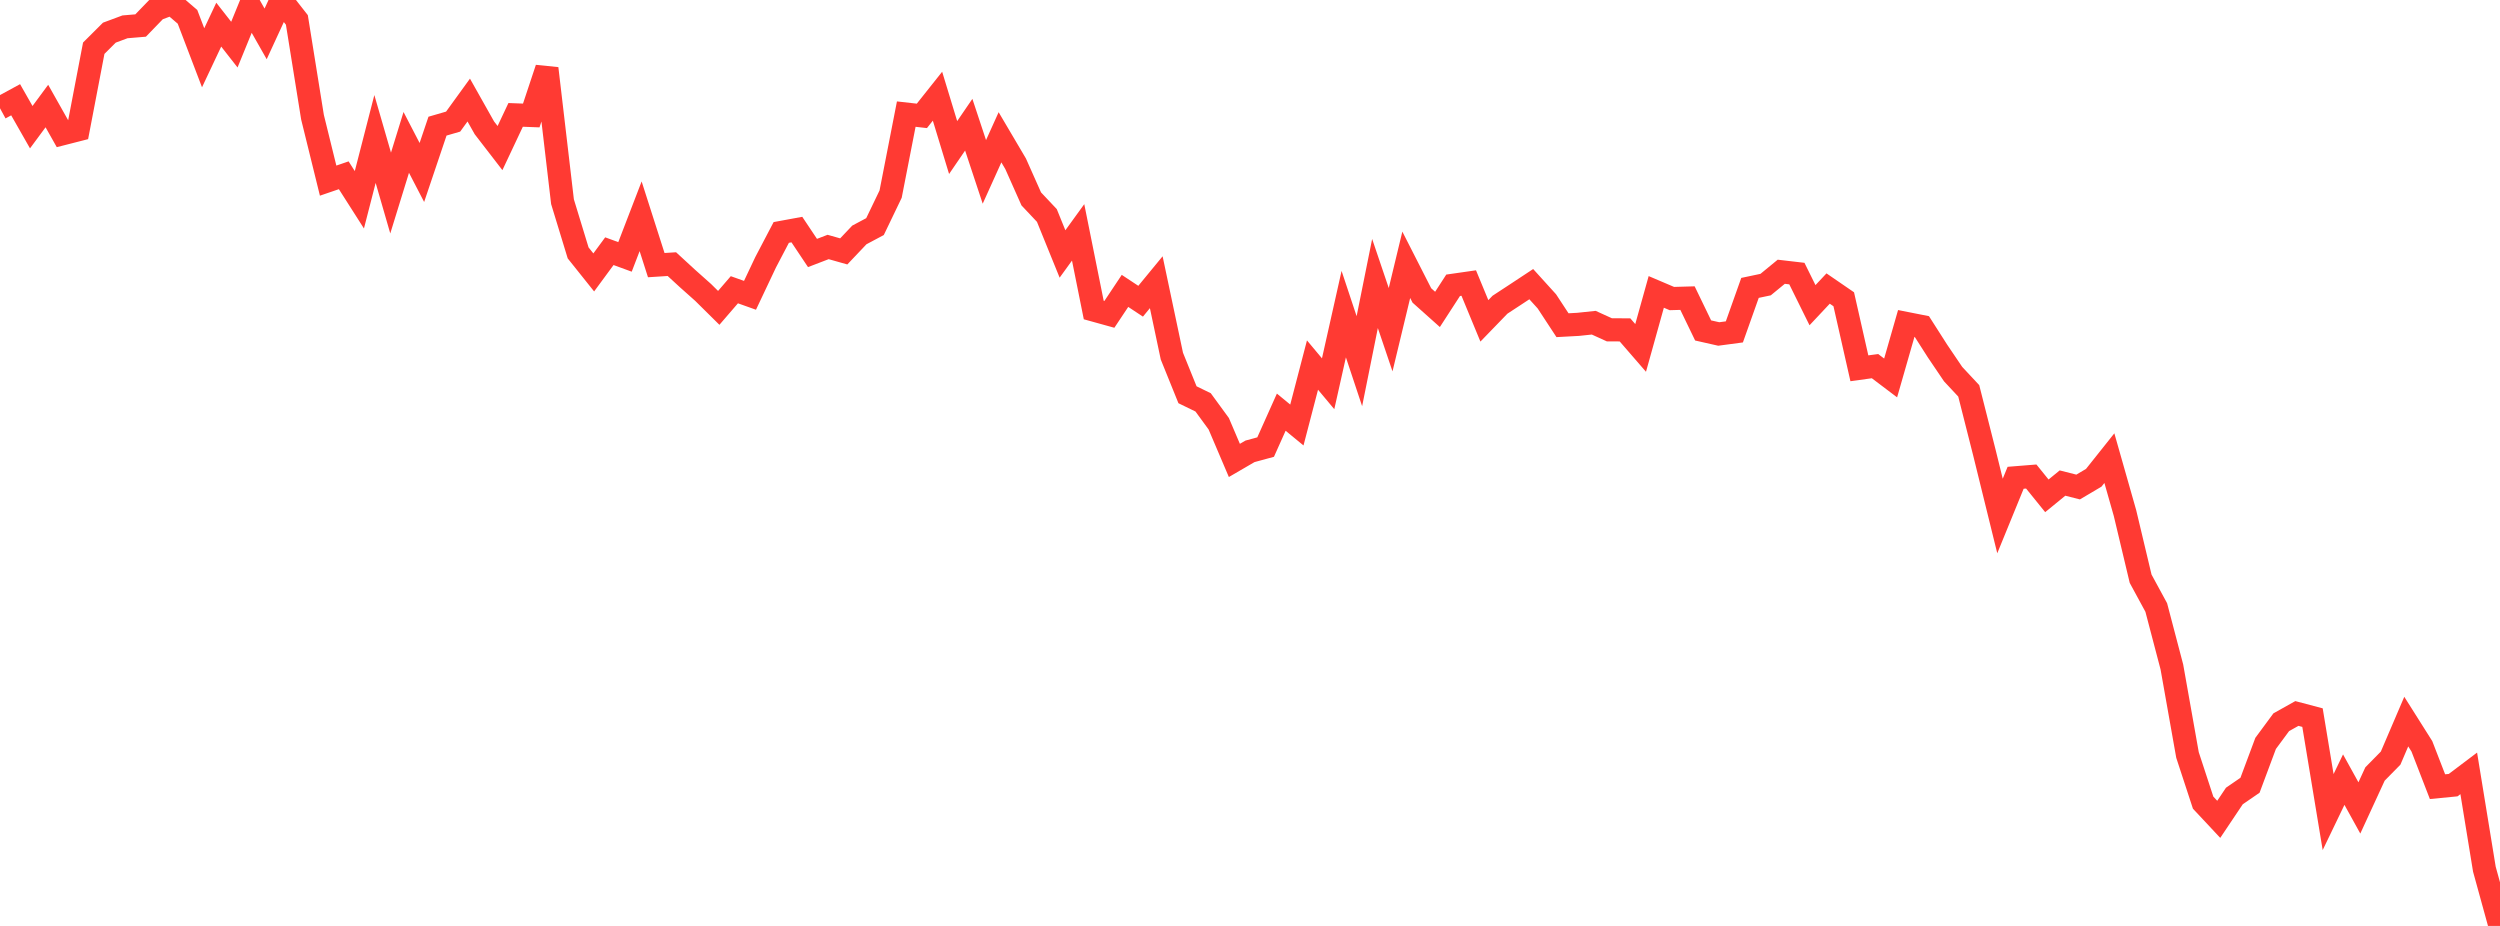 <?xml version="1.0" standalone="no"?>
<!DOCTYPE svg PUBLIC "-//W3C//DTD SVG 1.1//EN" "http://www.w3.org/Graphics/SVG/1.1/DTD/svg11.dtd">

<svg width="135" height="50" viewBox="0 0 135 50" preserveAspectRatio="none" 
  xmlns="http://www.w3.org/2000/svg"
  xmlns:xlink="http://www.w3.org/1999/xlink">


<polyline points="0.0, 5.845 0.844, 5.386 1.688, 6.868 2.531, 5.726 3.375, 7.223 4.219, 7.007 5.062, 2.604 5.906, 1.763 6.75, 1.449 7.594, 1.378 8.438, 0.505 9.281, 0.186 10.125, 0.909 10.969, 3.12 11.812, 1.331 12.656, 2.41 13.5, 0.343 14.344, 1.83 15.188, 0.0 16.031, 1.076 16.875, 6.328 17.719, 9.754 18.562, 9.465 19.406, 10.788 20.25, 7.505 21.094, 10.424 21.938, 7.689 22.781, 9.314 23.625, 6.812 24.469, 6.567 25.312, 5.403 26.156, 6.902 27.0, 7.996 27.844, 6.204 28.688, 6.236 29.531, 3.697 30.375, 10.892 31.219, 13.656 32.062, 14.711 32.906, 13.564 33.75, 13.873 34.594, 11.679 35.438, 14.317 36.281, 14.263 37.125, 15.039 37.969, 15.791 38.812, 16.625 39.656, 15.646 40.5, 15.947 41.344, 14.163 42.188, 12.552 43.031, 12.397 43.875, 13.661 44.719, 13.337 45.562, 13.576 46.406, 12.686 47.25, 12.237 48.094, 10.482 48.938, 6.162 49.781, 6.257 50.625, 5.195 51.469, 7.968 52.312, 6.734 53.156, 9.282 54.0, 7.414 54.844, 8.845 55.688, 10.741 56.531, 11.636 57.375, 13.714 58.219, 12.548 59.062, 16.742 59.906, 16.976 60.75, 15.708 61.594, 16.266 62.438, 15.24 63.281, 19.23 64.125, 21.317 64.969, 21.728 65.812, 22.882 66.656, 24.863 67.5, 24.372 68.344, 24.142 69.188, 22.257 70.031, 22.951 70.875, 19.713 71.719, 20.723 72.562, 16.963 73.406, 19.504 74.25, 15.309 75.094, 17.804 75.938, 14.299 76.781, 15.954 77.625, 16.708 78.469, 15.405 79.312, 15.284 80.156, 17.326 81.0, 16.454 81.844, 15.901 82.688, 15.344 83.531, 16.274 84.375, 17.561 85.219, 17.515 86.062, 17.426 86.906, 17.81 87.75, 17.814 88.594, 18.788 89.438, 15.763 90.281, 16.122 91.125, 16.098 91.969, 17.844 92.812, 18.035 93.656, 17.922 94.5, 15.546 95.344, 15.368 96.188, 14.675 97.031, 14.773 97.875, 16.48 98.719, 15.581 99.562, 16.16 100.406, 19.888 101.25, 19.771 102.094, 20.409 102.938, 17.467 103.781, 17.634 104.625, 18.955 105.469, 20.203 106.312, 21.106 107.156, 24.437 108.0, 27.864 108.844, 25.8 109.688, 25.732 110.531, 26.775 111.375, 26.085 112.219, 26.299 113.062, 25.8 113.906, 24.74 114.75, 27.707 115.594, 31.251 116.438, 32.805 117.281, 36.015 118.125, 40.769 118.969, 43.343 119.812, 44.244 120.656, 42.984 121.5, 42.404 122.344, 40.143 123.188, 39 124.031, 38.528 124.875, 38.751 125.719, 43.852 126.562, 42.1 127.406, 43.628 128.25, 41.796 129.094, 40.938 129.938, 38.966 130.781, 40.301 131.625, 42.48 132.469, 42.398 133.312, 41.762 134.156, 46.934 135.0, 50.0" fill="none" stroke="#ff3a33" stroke-width="1.25"/>

</svg>